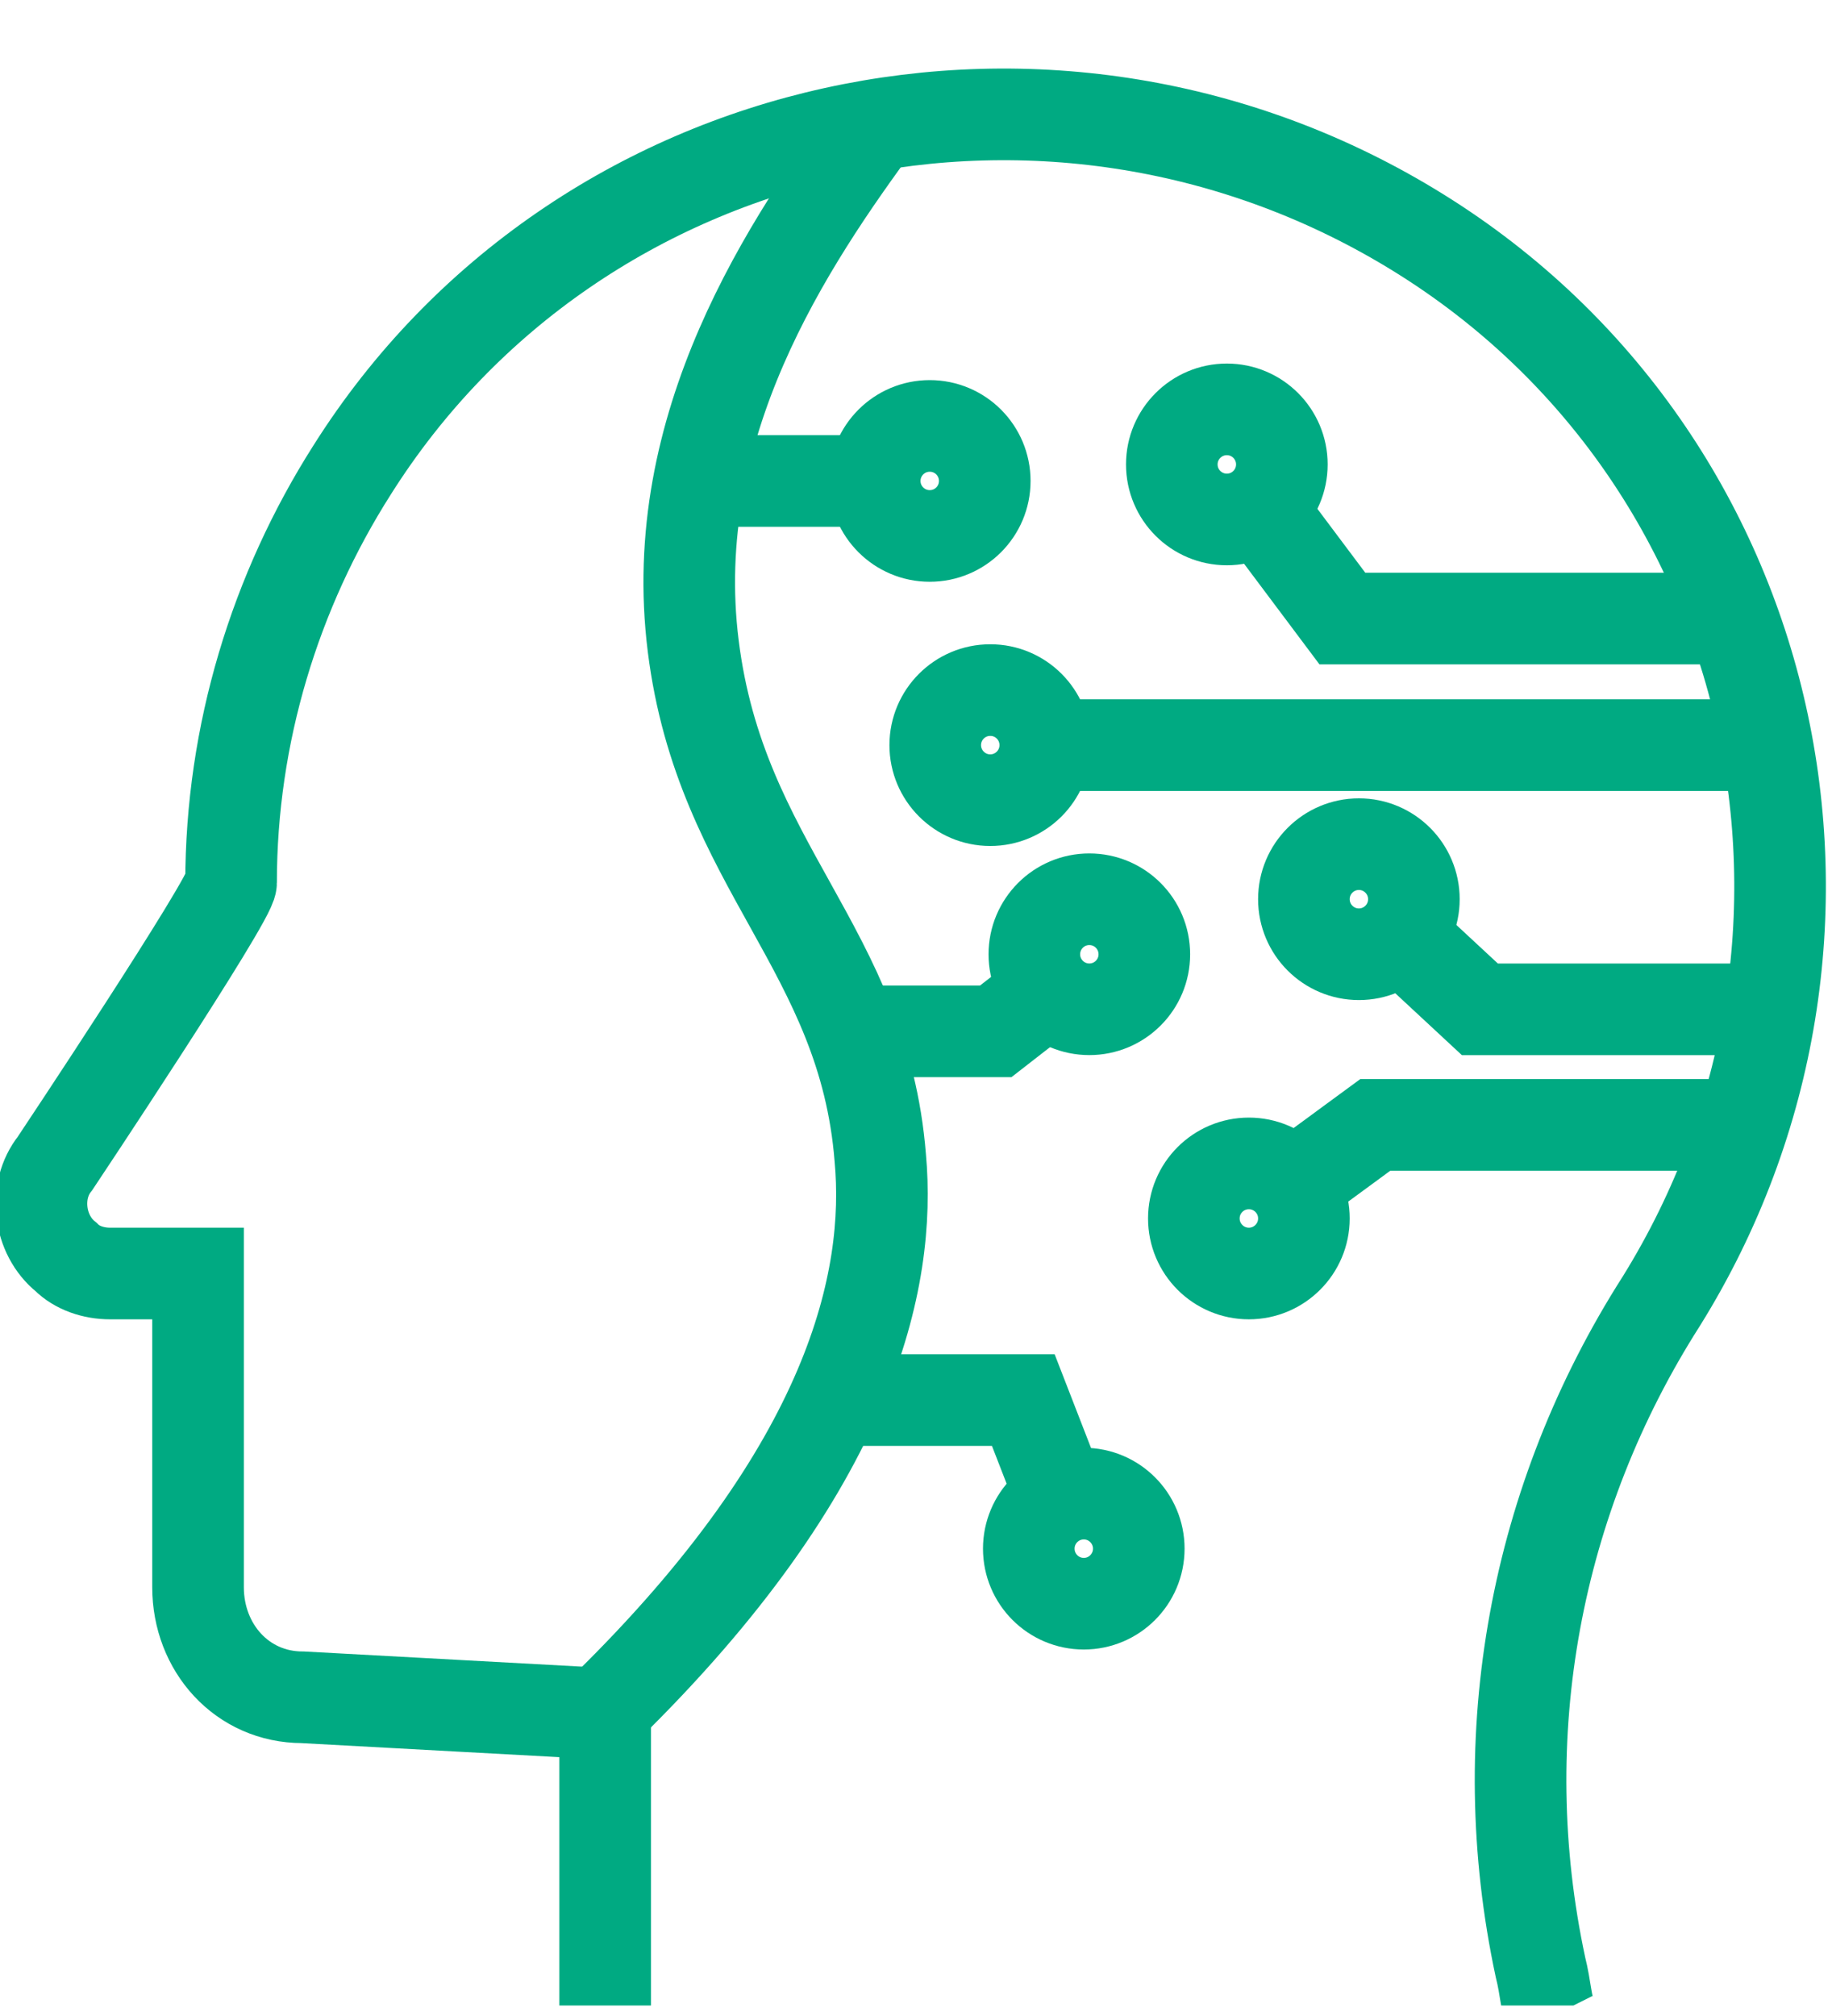 <svg width="30" height="33" viewBox="0 0 30 33" fill="none" xmlns="http://www.w3.org/2000/svg">
<g clip-path="url(#clip0_734_32241)">
<path d="M25.406 33.008C25.316 32.828 25.316 32.557 25.225 32.197C24.415 28.413 25.135 24.539 27.207 21.296C30.901 15.35 29.189 7.512 23.243 3.819C17.297 0.125 9.46 1.837 5.766 7.693C4.505 9.675 3.784 12.017 3.784 14.449C3.784 14.72 0.901 19.044 0.901 19.044C0.541 19.494 0.631 20.215 1.081 20.575C1.261 20.756 1.532 20.846 1.802 20.846H3.243V25.981C3.243 26.972 3.964 27.783 4.955 27.783L9.91 28.053V33.008" stroke="#00AA82" stroke-width="1.5" stroke-miterlimit="10"/>
<path d="M14.415 1.927C12.883 3.999 10.901 6.972 11.352 10.575C11.802 14.179 14.144 15.53 14.415 18.954C14.595 20.936 13.964 23.999 9.91 27.963" stroke="#00AA82" stroke-width="1.5" stroke-miterlimit="10"/>
<path d="M20.09 8.503C20.588 8.503 20.991 8.1 20.991 7.602C20.991 7.105 20.588 6.701 20.09 6.701C19.593 6.701 19.189 7.105 19.189 7.602C19.189 8.1 19.593 8.503 20.09 8.503Z" stroke="#00AA82" stroke-width="1.5" stroke-miterlimit="10"/>
<path d="M20.451 20.846C20.948 20.846 21.352 20.442 21.352 19.945C21.352 19.447 20.948 19.044 20.451 19.044C19.953 19.044 19.55 19.447 19.55 19.945C19.55 20.442 19.953 20.846 20.451 20.846Z" stroke="#00AA82" stroke-width="1.5" stroke-miterlimit="10"/>
<path d="M16.216 13.098C16.714 13.098 17.117 12.694 17.117 12.197C17.117 11.699 16.714 11.296 16.216 11.296C15.719 11.296 15.315 11.699 15.315 12.197C15.315 12.694 15.719 13.098 16.216 13.098Z" stroke="#00AA82" stroke-width="1.5" stroke-miterlimit="10"/>
<path d="M22.253 15.62C22.75 15.62 23.153 15.217 23.153 14.719C23.153 14.222 22.75 13.818 22.253 13.818C21.755 13.818 21.352 14.222 21.352 14.719C21.352 15.217 21.755 15.62 22.253 15.62Z" stroke="#00AA82" stroke-width="1.5" stroke-miterlimit="10"/>
<path d="M20.631 8.323L21.982 10.125H28.379" stroke="#00AA82" stroke-width="1.5" stroke-miterlimit="10"/>
<path d="M17.117 12.197H28.919" stroke="#00AA82" stroke-width="1.5" stroke-miterlimit="10"/>
<path d="M22.973 15.351L24.234 16.522H28.919" stroke="#00AA82" stroke-width="1.5" stroke-miterlimit="10"/>
<path d="M21.171 19.404L22.522 18.413H28.468" stroke="#00AA82" stroke-width="1.5" stroke-miterlimit="10"/>
<path d="M11.441 7.873H14.234" stroke="#00AA82" stroke-width="1.5" stroke-miterlimit="10"/>
<path d="M15.225 8.773C15.723 8.773 16.126 8.37 16.126 7.873C16.126 7.375 15.723 6.972 15.225 6.972C14.728 6.972 14.324 7.375 14.324 7.873C14.324 8.37 14.728 8.773 15.225 8.773Z" stroke="#00AA82" stroke-width="1.5" stroke-miterlimit="10"/>
<path d="M17.748 26.251C18.245 26.251 18.648 25.848 18.648 25.35C18.648 24.853 18.245 24.449 17.748 24.449C17.25 24.449 16.847 24.853 16.847 25.35C16.847 25.848 17.25 26.251 17.748 26.251Z" stroke="#00AA82" stroke-width="1.5" stroke-miterlimit="10"/>
<path d="M13.604 22.918H16.757L17.387 24.54" stroke="#00AA82" stroke-width="1.5" stroke-miterlimit="10"/>
<path d="M17.838 16.521C18.336 16.521 18.739 16.118 18.739 15.621C18.739 15.123 18.336 14.72 17.838 14.72C17.341 14.72 16.938 15.123 16.938 15.621C16.938 16.118 17.341 16.521 17.838 16.521Z" stroke="#00AA82" stroke-width="1.5" stroke-miterlimit="10"/>
<path d="M13.874 16.882H16.306L17.117 16.251" stroke="#00AA82" stroke-width="1.5" stroke-miterlimit="10"/>
</g>
<defs>
<clipPath id="clip0_734_32241">
<rect width="30" height="32.703" fill="white" transform="translate(0 0.125)"/>
</clipPath>
</defs>
</svg>
